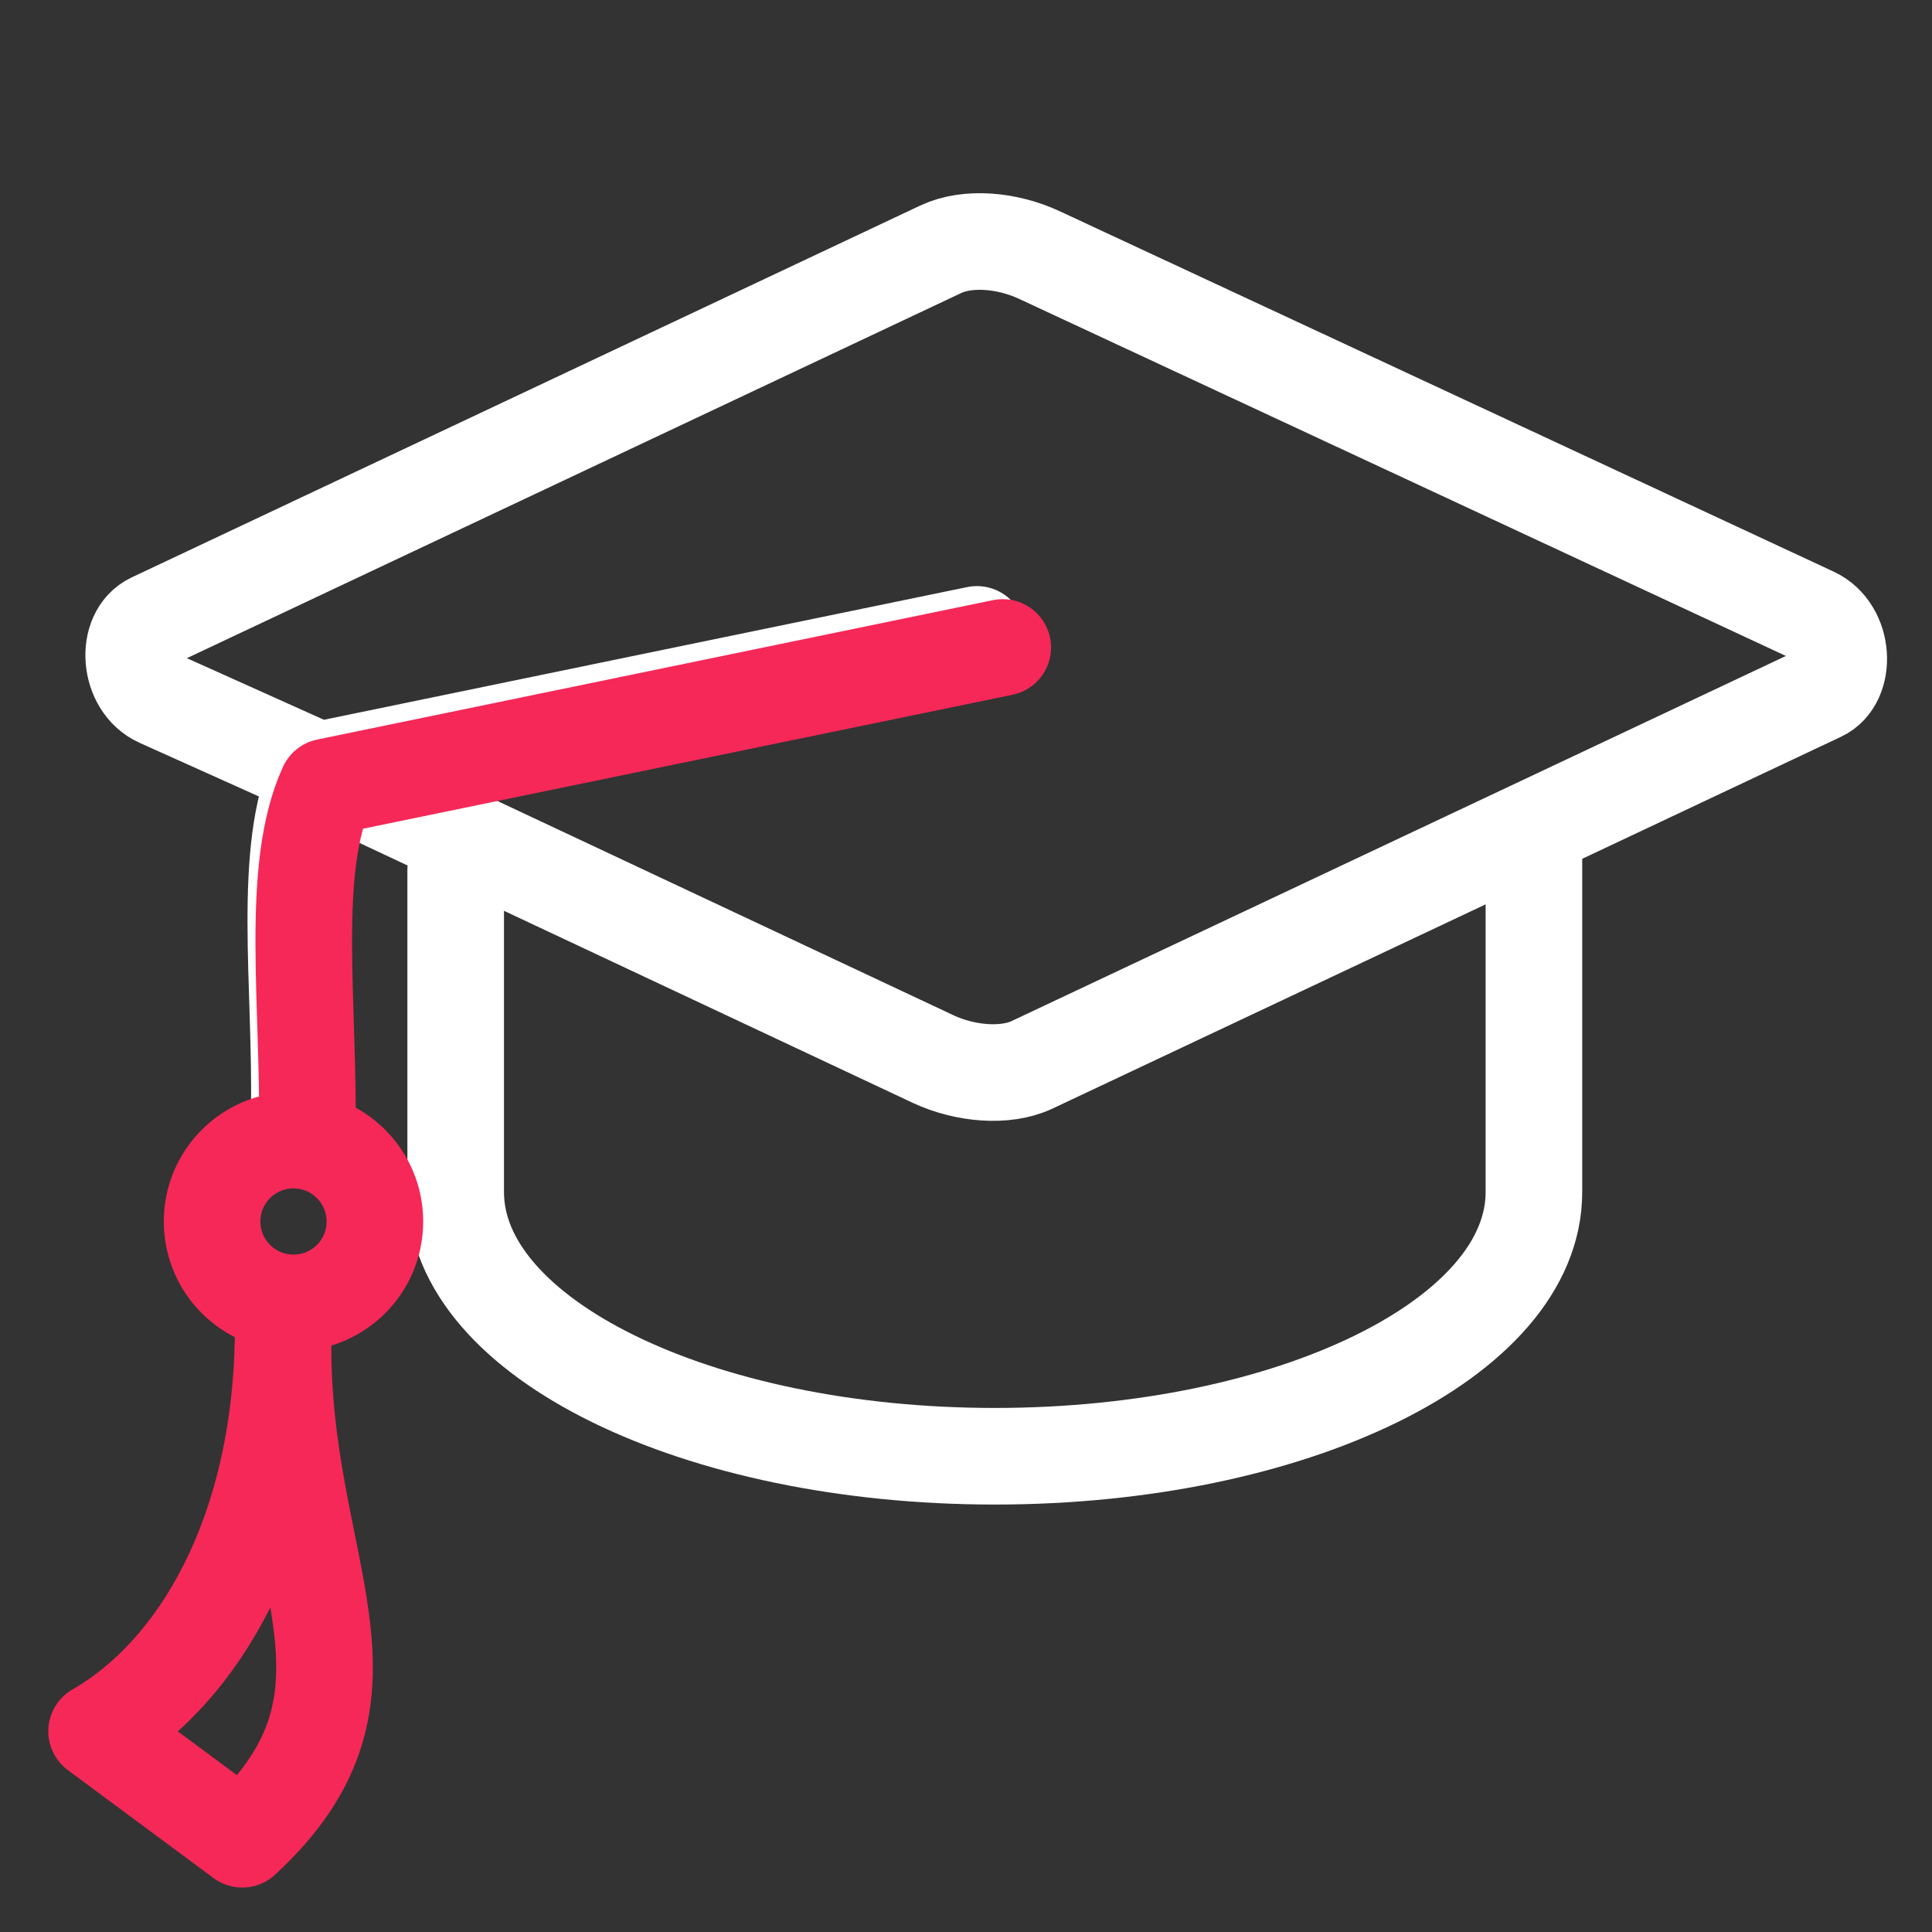 <svg width="80" height="80" viewBox="0 0 80 80" fill="none" xmlns="http://www.w3.org/2000/svg">
<rect x="0" y="0" width="80" height="80" fill="#333333" stroke="none"/>
<path d="M63.516 35.384V49.365C63.516 55.405 53.522 60.3 41.191 60.3C28.861 60.3 18.869 55.405 18.869 49.365V36.02" stroke="white" stroke-width="4" stroke-linecap="round" stroke-linejoin="round"/>
<path d="M11.723 55.425C11.588 65.05 16.628 70.073 10.032 76.159L4 71.689C8.264 69.239 11.591 63.474 11.723 55.425Z" stroke="#F52858" stroke-width="4" stroke-linecap="round" stroke-linejoin="round"/>
<path d="M12.39 46.047C12.485 40.731 11.654 35.235 13.184 31.894M13.184 31.894L6.599 28.934C5.313 28.355 5.167 26.255 6.304 25.719L38.948 10.325C40.086 9.789 41.725 9.95 43.031 10.557L75.085 25.484C76.391 26.091 76.475 28.186 75.38 28.699L42.736 44.092C41.621 44.617 39.954 44.465 38.653 43.86L13.184 31.894ZM13.184 31.894L26.818 29.081L40.452 26.269" stroke="white" stroke-width="4" stroke-linecap="round" stroke-linejoin="round"/>
<path d="M12.153 47.21C14.013 47.21 15.523 48.717 15.523 50.58C15.523 52.443 14.016 53.95 12.153 53.95C10.29 53.95 8.783 52.443 8.783 50.58C8.783 48.717 10.29 47.21 12.153 47.21Z" stroke="#F52858" stroke-width="4" stroke-linecap="round" stroke-linejoin="round"/>
<path d="M12.723 47.106C12.82 41.651 11.968 36.011 13.538 32.582L27.529 29.696L41.521 26.81" stroke="#F52858" stroke-width="4" stroke-linecap="round" stroke-linejoin="round"/>
</svg>
